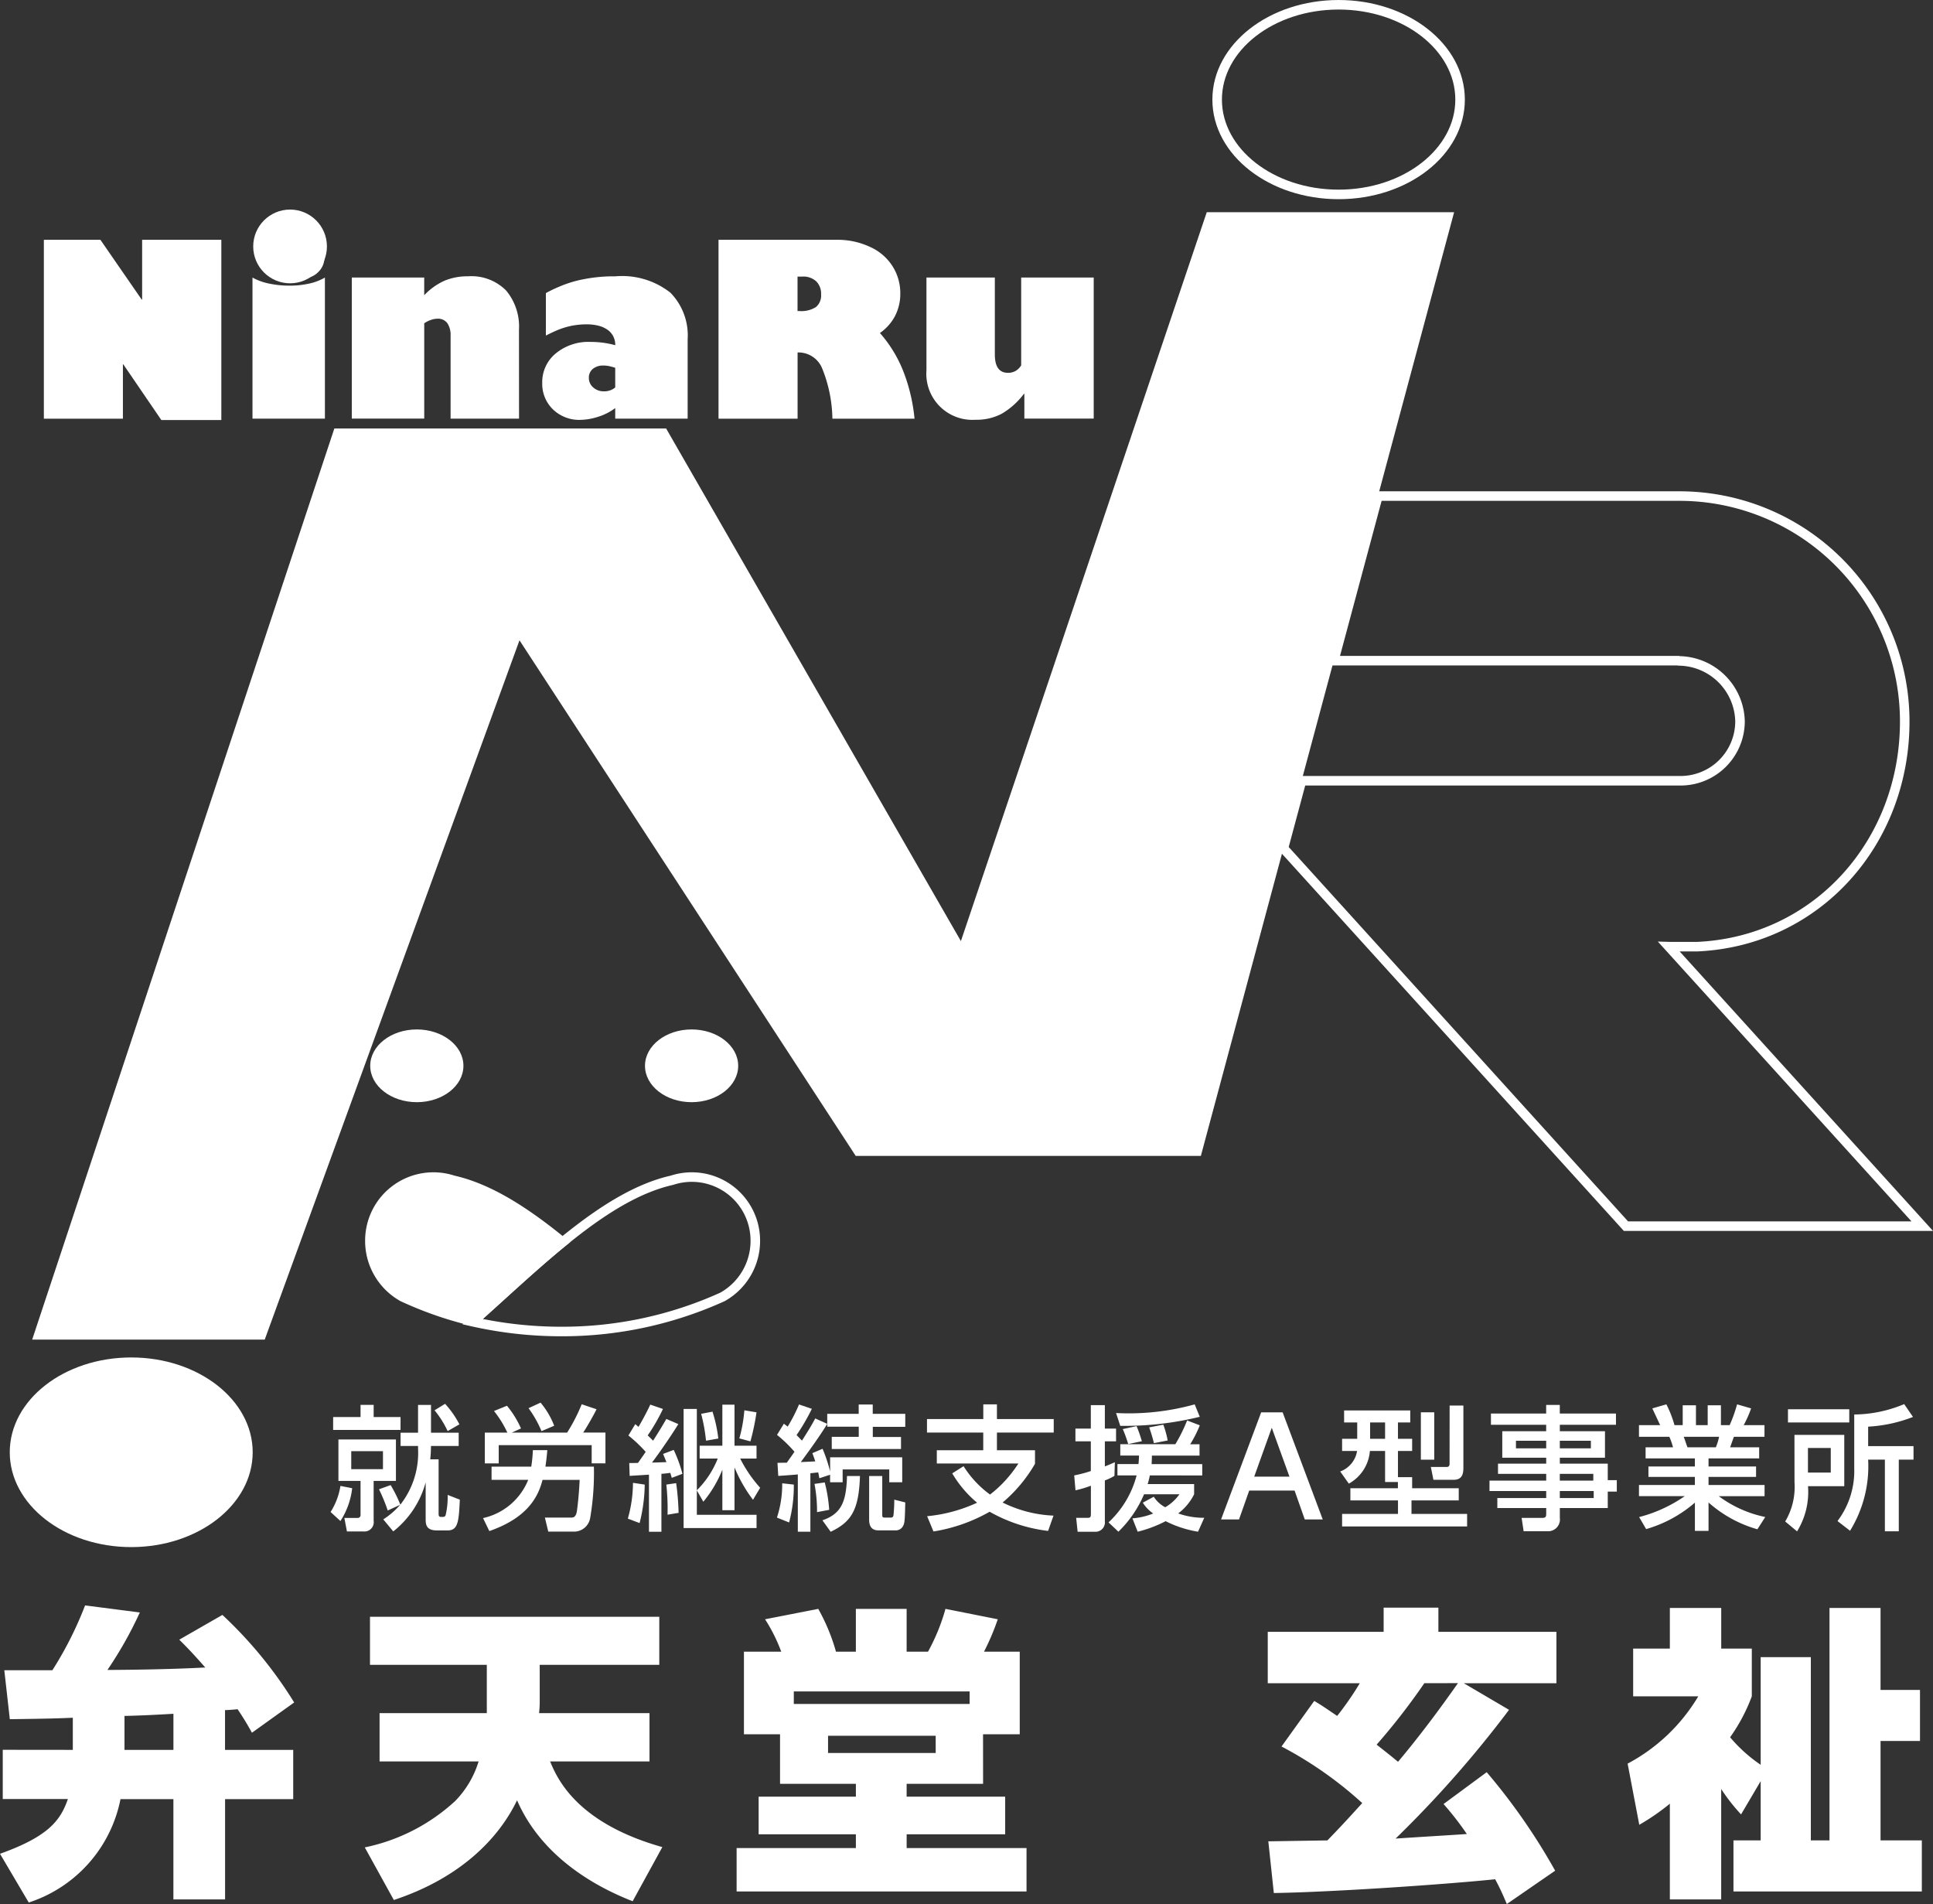 <svg xmlns="http://www.w3.org/2000/svg" width="132.738" height="130.722" viewBox="0 0 132.738 130.722">
  <rect x="0" y="0" width="132.738" height="130.722" fill="#333333" stroke="none"/>
  <defs>
    <style>
      .cls-1, .cls-2 {
        fill: #fff;
      }

      .cls-2, .cls-3, .cls-4, .cls-5 {
        stroke: #fff;
        stroke-miterlimit: 10;
      }

      .cls-2 {
        stroke-width: 0.655px;
      }

      .cls-3, .cls-4, .cls-5 {
        fill: none;
      }

      .cls-3 {
        stroke-width: 0.655px;
      }

      .cls-4 {
        stroke-width: 0.655px;
      }

      .cls-5 {
        stroke-width: 0.655px;
      }
    </style>
  </defs>
  <g id="footer_logo" transform="translate(66 65.525)">
    <g id="グループ_3123" data-name="グループ 3123" transform="translate(-66 -65.197)">
      <g id="グループ_3118" data-name="グループ 3118" transform="translate(0 109.898)">
        <path id="パス_6843" data-name="パス 6843" class="cls-1" d="M5,178.266V176.06c-.987.042-1.554.063-4.326.1l-.378-3.36h3.3a24.925,24.925,0,0,0,2.247-4.452l3.759.484a26.912,26.912,0,0,1-2.225,3.947c4.095-.021,6.215-.147,6.719-.168-.924-1.051-1.26-1.386-1.785-1.911l2.961-1.7A29.141,29.141,0,0,1,20.2,175.01l-2.9,2.079a18.939,18.939,0,0,0-.987-1.617c-.126.022-.714.064-.861.064v2.73h4.683v3.38H15.456v6.888H11.907v-6.888H8.274a9.369,9.369,0,0,1-6.3,7.1L0,185.4c3.36-1.2,4.158-2.309,4.662-3.759H.189v-3.38Zm6.909,0v-2.478c-1.071.063-2.29.126-3.36.147v2.331Z" transform="translate(0 -168.353)"/>
        <path id="パス_6844" data-name="パス 6844" class="cls-1" d="M46.639,176.155v-3.317H38.617v-3.3H58.483v3.3H50.272v2.6c0,.273-.021.462-.042.714h7.581v3.319H50.985c.462,1.092,1.744,4.2,7.707,5.879l-2.038,3.717c-2.057-.8-6.132-2.772-7.938-6.93-1.281,2.667-3.947,5.355-8.462,6.846l-1.995-3.612a13.03,13.03,0,0,0,6.216-3.192,6.665,6.665,0,0,0,1.6-2.708h-6.8v-3.319Z" transform="translate(-13.21 -168.763)"/>
        <path id="パス_6845" data-name="パス 6845" class="cls-1" d="M94.183,180.718h-5.25v.883H95.7v2.582H88.934v.945h8.232v2.982H77.258v-2.982h8.19v-.945H78.77V181.6h6.678v-.883H80.24v-3.4H77.761v-5.67h2.562a11.427,11.427,0,0,0-1.112-2.226l3.653-.714a13.449,13.449,0,0,1,1.218,2.94h1.365v-2.94h3.486v2.94H90.4a13.623,13.623,0,0,0,1.2-2.94l3.591.714a16.755,16.755,0,0,1-.945,2.226H96.7v5.67h-2.52Zm-.924-5.481v-.861H81.185v.861Zm-2.331,2.184H83.537V178.6h7.392Z" transform="translate(-26.675 -168.475)"/>
        <path id="パス_6846" data-name="パス 6846" class="cls-1" d="M137.06,184.559c1.092-1.112,2.121-2.268,2.394-2.562a26.526,26.526,0,0,0-5.544-3.885l2.247-3.128c.567.336.672.42,1.575,1.029a21.08,21.08,0,0,0,1.554-2.246h-6.321v-3.528h7.958v-1.659h3.759v1.659h8.106v3.528h-6.363l3.109,1.827a76.07,76.07,0,0,1-7.791,8.841c.862-.063,4.368-.273,4.893-.315a20.315,20.315,0,0,0-1.6-2.058L148,179.876a42.133,42.133,0,0,1,4.7,6.762l-3.318,2.289c-.252-.589-.42-.987-.8-1.7-3.255.337-11.087.883-15.2.945l-.378-3.549Zm6.657-10.793a44.776,44.776,0,0,1-3.276,4.22c.861.672,1.218.966,1.47,1.176,1.449-1.722,2.814-3.549,4.116-5.4Z" transform="translate(-45.909 -168.431)"/>
        <path id="パス_6847" data-name="パス 6847" class="cls-1" d="M178.5,182.785a12.687,12.687,0,0,1-1.365-1.743v7.58H173.61V182.05a15.46,15.46,0,0,1-2.1,1.449l-.8-4.2a12.411,12.411,0,0,0,4.851-4.62H171.09V171.4h2.52V168.61h3.528V171.4h2.1v3.276a12.022,12.022,0,0,1-1.491,2.813,10.228,10.228,0,0,0,2.1,1.89v-7.392h3.444V184.57h1.281V168.61h3.506v5.628h2.709v3.507h-2.709v6.825h2.835v3.507H177.978V184.57h1.869V180.5Z" transform="translate(-58.942 -168.442)"/>
      </g>
      <g id="グループ_3122" data-name="グループ 3122" transform="translate(0.67)">
        <g id="グループ_3119" data-name="グループ 3119" transform="translate(22.031 95.97)">
          <path id="パス_6848" data-name="パス 6848" class="cls-1" d="M36.156,153a5.239,5.239,0,0,1-.807,2.253l-.676-.621a4.67,4.67,0,0,0,.676-1.789Zm-1.307-4.886h1.882v-.834h.9v.834h1.846V149H34.848Zm.362,1.539H39.16V152.5H37.63v2.735a.638.638,0,0,1-.7.733H35.795l-.176-.927h.927a.191.191,0,0,0,.185-.2V152.5h-1.52Zm.881.806v1.234H38.27v-1.234Zm5.47-.138a6.826,6.826,0,0,1-.046.695h.575v3.755c0,.167.065.2.167.2.223,0,.259,0,.315-.12a5.378,5.378,0,0,0,.139-1.391l.835.325c-.065,1.52-.13,2.113-.835,2.113h-.732c-.733,0-.778-.39-.778-.778V152.6a6.435,6.435,0,0,1-2.225,3.366l-.686-.826a5.338,5.338,0,0,0,1.159-1l-.853.389a11.735,11.735,0,0,0-.6-1.455l.8-.288a9.329,9.329,0,0,1,.667,1.344,5.76,5.76,0,0,0,1.215-3.866V150.1h-1.2v-.909h1.2v-1.91h.89v1.91h1.9v.909h-1.9Zm.974-3.115a6.485,6.485,0,0,1,.983,1.409l-.807.464a6.692,6.692,0,0,0-.9-1.428Z" transform="translate(-34.673 -147.124)"/>
          <path id="パス_6849" data-name="パス 6849" class="cls-1" d="M50.665,155.007a4.351,4.351,0,0,0,3.1-2.624H51.249v-.907h2.726a9.6,9.6,0,0,0,.111-1.132h.992c-.028.306-.056.64-.13,1.132h3.328a18.364,18.364,0,0,1-.25,3.495,1.124,1.124,0,0,1-1.048.964H55.143l-.232-.964h1.854c.167,0,.278-.12.334-.38.027-.148.149-1.075.2-2.207h-2.55c-.324,1.289-1.15,2.643-3.653,3.515Zm1.669-5.868a7.231,7.231,0,0,0-.918-1.483l.89-.362a6.62,6.62,0,0,1,.964,1.558l-.631.287h3.8a12.057,12.057,0,0,0,1-1.947l1.019.343c-.148.316-.667,1.233-.917,1.6h1.529v2.114h-.946V150H51.741v1.252h-.955v-2.114Zm2.28-2.058a5.592,5.592,0,0,1,.936,1.586l-.871.371a7.644,7.644,0,0,0-.89-1.576Z" transform="translate(-40.195 -147.08)"/>
          <path id="パス_6850" data-name="パス 6850" class="cls-1" d="M65.85,155.118a9.126,9.126,0,0,0,.352-2.457l.807.12a11.325,11.325,0,0,1-.352,2.643Zm3.467-6.49c-.519.844-1.336,2.021-1.808,2.642.157,0,.853-.028.991-.028-.092-.232-.138-.344-.231-.566L69,150.4a9.676,9.676,0,0,1,.6,1.641l-.733.278c-.065-.222-.074-.249-.1-.343-.121.019-.436.056-.612.066v3.977H67.3V152.1c-.242.018-1.205.075-1.326.083l-.028-.881c.213,0,.278,0,.6-.009.371-.528.417-.593.528-.76a9.686,9.686,0,0,0-1.187-1.122l.473-.779c.1.084.13.111.223.186.046-.075.528-.908.806-1.529l.871.3a12.7,12.7,0,0,1-1.047,1.817c.12.111.167.157.371.362.445-.7.621-.993.909-1.493Zm-.742,6.221a15.126,15.126,0,0,0-.083-2.068l.676-.1a18.253,18.253,0,0,1,.167,2.04Zm2.206-3.857v-.881H72.34v-2.818h.834v2.818h1.512v.881H73.563A9.061,9.061,0,0,0,74.936,153l-.491.825a9.846,9.846,0,0,1-1.271-2.225v2.939H72.34v-2.781a8.125,8.125,0,0,1-1.307,2.2l-.445-.778v1.677h4.1v.909H69.679V147.59h.909v5.581a6.357,6.357,0,0,0,1.436-2.178Zm.436-1.224a11.512,11.512,0,0,0-.334-1.845l.779-.149a9.575,9.575,0,0,1,.4,1.845Zm2.29-.158a10.079,10.079,0,0,0,.343-1.929l.835.139a16.107,16.107,0,0,1-.418,1.994Z" transform="translate(-45.437 -147.154)"/>
          <path id="パス_6851" data-name="パス 6851" class="cls-1" d="M82.647,152.776a9.766,9.766,0,0,1-.324,2.6l-.835-.333a7.313,7.313,0,0,0,.361-2.355Zm-1.122-1.492c.371-.009.464-.009.639-.009.13-.186.371-.519.529-.752a9.084,9.084,0,0,0-1.2-1.158l.473-.77c.064.056.194.148.259.2a10.911,10.911,0,0,0,.779-1.52l.88.3a13.742,13.742,0,0,1-1.047,1.8c.231.242.3.316.371.38.343-.538.658-1.038.909-1.52l.825.371v-.686h2.16v-.64h.964v.64H90.3v.89H88.071v.7h1.937v.825H85.252V149.5h1.854v-.7h-2.16v-.194c-.538.871-1.224,1.817-1.818,2.624.232-.01.38-.018.993-.046-.093-.278-.139-.408-.2-.566l.7-.3a10.48,10.48,0,0,1,.519,1.558v-.973h4.951v1.715H89.2v-.881H86v.881h-.862V152.1l-.733.24c-.028-.1-.037-.2-.083-.4-.167.018-.315.037-.538.056v4.014h-.862v-3.931c-.186.019-1.131.094-1.344.1Zm3.245,1.344a10.15,10.15,0,0,1,.306,1.882l-.835.157a9.758,9.758,0,0,0-.175-1.937Zm-.158,2.6c1.335-.454,1.641-1.335,1.687-3.041h.89c-.074,2.337-.593,3.153-2.011,3.829Zm3.208-3.041h.9v2.679c0,.158.037.177.223.177h.371a.166.166,0,0,0,.176-.158,10.074,10.074,0,0,0,.056-1.075L90.3,154c-.028,1.26-.037,1.4-.158,1.632a.554.554,0,0,1-.5.287H88.45c-.621,0-.631-.538-.631-.77Z" transform="translate(-50.837 -147.149)"/>
          <path id="パス_6852" data-name="パス 6852" class="cls-1" d="M105.542,155.952a10.664,10.664,0,0,1-4.014-1.317,11.4,11.4,0,0,1-3.857,1.355l-.436-1.048a10.5,10.5,0,0,0,3.431-.927A7.725,7.725,0,0,1,98.959,152l.779-.491a7.037,7.037,0,0,0,1.817,1.947,8.477,8.477,0,0,0,1.947-2.132H97.9v-.909h3.189V149.2H97.226v-.927h3.866v-1.011h.937v1.011h3.9v.927h-3.9v1.215h2.614v.927a9.985,9.985,0,0,1-2.225,2.66,8.649,8.649,0,0,0,3.495.9Z" transform="translate(-56.271 -147.144)"/>
          <path id="パス_6853" data-name="パス 6853" class="cls-1" d="M112.665,152.141a8.685,8.685,0,0,0,1.141-.3V149.8h-1.057v-.872h1.057v-1.613h.964v1.613h.769v.872h-.769v1.723c.223-.083.39-.157.686-.287l-.028.937a4.06,4.06,0,0,1-.658.314v2.8a.645.645,0,0,1-.686.723H112.9l-.1-.955h.779c.2,0,.232-.056.232-.278v-1.928a7.288,7.288,0,0,1-1.057.315Zm5.192,0a4.665,4.665,0,0,1-.149.593H120.9v.7a3.668,3.668,0,0,1-1.094,1.317,5.2,5.2,0,0,0,1.79.3l-.427.955a7.588,7.588,0,0,1-2.225-.723,8.589,8.589,0,0,1-1.92.723l-.361-.917a4.767,4.767,0,0,0,1.427-.334,2.506,2.506,0,0,1-.714-.742l.752-.408a2.068,2.068,0,0,0,.788.723,3.1,3.1,0,0,0,.974-.89h-2.429a7.852,7.852,0,0,1-1.761,2.568l-.677-.64a6.728,6.728,0,0,0,1.928-3.226h-1.317v-.779h1.446c.019-.223.028-.334.037-.584h-1.288V150h3.782a10.975,10.975,0,0,0,.807-1.632l.871.334a8.118,8.118,0,0,1-.658,1.3h.64v.779H118c0,.25-.01.361-.019.584h3.477v.779Zm3.43-4.024a21.528,21.528,0,0,1-5.46.621l-.287-.88a16.9,16.9,0,0,0,5.4-.594Zm-4.339.64a9.106,9.106,0,0,1,.362,1.038l-.937.194A8.69,8.69,0,0,0,116,148.96Zm1.836-.1a6.608,6.608,0,0,1,.3,1.085l-.945.185a10.413,10.413,0,0,0-.325-1.084Z" transform="translate(-61.601 -147.144)"/>
          <path id="パス_6854" data-name="パス 6854" class="cls-1" d="M130,153.468l-.7,1.984h-1.233l2.754-7.353h1.474l2.754,7.353h-1.234l-.7-1.984Zm2.763-.955-1.215-3.355-1.205,3.355Z" transform="translate(-66.918 -147.432)"/>
          <path id="パス_6855" data-name="パス 6855" class="cls-1" d="M144.524,152.639h-.881v-2.132H142.6a2.811,2.811,0,0,1-1.446,2.243l-.593-.834a1.8,1.8,0,0,0,1.159-1.409h-1.029v-.835h1.038v-1.122h-.9v-.825h4.542v.825h-.844v1.122h.974v.835h-.974v1.8h.974v.761h3.2v.834h-3.245v.927h3.82v.862h-8.585v-.862h3.838V153.9H141.26v-.834h3.263Zm-1.91-4.088v1.122h1.029v-1.122Zm3.486-.7h.919v3.255H146.1Zm1.975-.463h.945v4.218c0,.371-.018.88-.667.88h-1.391l-.177-.88h1.086c.2,0,.2-.158.2-.25Z" transform="translate(-71.231 -147.188)"/>
          <path id="パス_6856" data-name="パス 6856" class="cls-1" d="M164.909,148.683h-3.856v.445h3.1v1.817h-3.1v.408h3.291v1.132h.621v.788h-.621V154.4h-3.291v.678a.809.809,0,0,1-.807.917h-1.678l-.139-.917h1.4c.251,0,.288-.075.288-.288v-.39h-3.356v-.686h3.356v-.483h-3.894v-.714h3.894v-.464h-3.31v-.7h3.31v-.408H157.1v-1.817h3.014v-.445h-3.792v-.769h3.792v-.593h.936v.593h3.856Zm-4.793,1.1H158.04v.519h2.077Zm3.068,0h-2.132v.519h2.132Zm.167,2.271h-2.3v.464h2.3Zm.028,1.178h-2.327v.483h2.327Z" transform="translate(-76.641 -147.163)"/>
          <path id="パス_6857" data-name="パス 6857" class="cls-1" d="M180.033,155.84A8.576,8.576,0,0,1,176.677,154v1.948h-.936v-1.938a8.827,8.827,0,0,1-3.348,1.817l-.482-.825a9.8,9.8,0,0,0,3.134-1.437H171.9V152.8h3.839v-.556h-3.189v-.714h3.189v-.557h-3.384v-.76h1.882a4.452,4.452,0,0,0-.251-.723H171.9v-.8h1.455c-.065-.139-.361-.77-.538-1.15l.964-.278a7.475,7.475,0,0,1,.557,1.428h.566v-1.363h.909v1.363h.806v-1.363h.909v1.363h.6a10,10,0,0,0,.509-1.428l.964.278a7.657,7.657,0,0,1-.509,1.15h1.427v.8h-2.1c-.046.12-.222.621-.259.723h1.994v.76h-3.477v.557h3.264v.714h-3.264v.556h3.848v.769h-3.143a8.074,8.074,0,0,0,3.19,1.428Zm-2.855-5.628a3.75,3.75,0,0,0,.223-.723h-2.429c.046.1.213.612.259.723Z" transform="translate(-82.054 -147.144)"/>
          <path id="パス_6858" data-name="パス 6858" class="cls-1" d="M187.869,149.35h3.421v3.522H188.8a5.148,5.148,0,0,1-.751,3.1l-.816-.677a4.635,4.635,0,0,0,.64-2.688Zm3.764-.853h-4.209v-.909h4.209Zm-2.837,1.752v1.688h1.567v-1.688Zm7.213-2.132a9.93,9.93,0,0,1-3.079.667v1.335h3.115v.927h-1.011v4.923h-.955v-4.923h-1.15a8.435,8.435,0,0,1-1.242,4.886l-.862-.667a5.711,5.711,0,0,0,1.149-3.644V147.95a9.07,9.07,0,0,0,3.431-.714Z" transform="translate(-87.346 -147.134)"/>
        </g>
        <g id="グループ_3120" data-name="グループ 3120" transform="translate(24.73 80.485)">
          <path id="パス_6859" data-name="パス 6859" class="cls-2" d="M38.795,127.79a4.362,4.362,0,0,1,5.724-4.144c2.514.566,5.014,2.212,7.51,4.249-2.051,1.674-4.1,3.612-6.15,5.434a25.349,25.349,0,0,1-4.833-1.675h0A4.405,4.405,0,0,1,38.795,127.79Z" transform="translate(-38.795 -123.428)"/>
        </g>
        <g id="グループ_3121" data-name="グループ 3121" transform="translate(2.339 15.943)">
          <path id="パス_6860" data-name="パス 6860" class="cls-1" d="M8.483,25.145l2.832,4.1h.033v-4.1h5.439V37.519h-4.12L10.059,33.7h-.031v3.725H4.6V25.145Z" transform="translate(-4.597 -24.952)"/>
          <path id="パス_6861" data-name="パス 6861" class="cls-1" d="M26.482,27.634a3.9,3.9,0,0,0,1.127.411,6.725,6.725,0,0,0,1.424.145,6.1,6.1,0,0,0,1.336-.141,3.675,3.675,0,0,0,1.086-.414v9.687H26.482Zm4.94-1.384a1.364,1.364,0,0,1-.418,1,1.327,1.327,0,0,1-.981.418,1.427,1.427,0,0,1-1.416-1.416,1.327,1.327,0,0,1,.418-.981,1.365,1.365,0,0,1,1-.418,1.34,1.34,0,0,1,.981.411A1.3,1.3,0,0,1,31.422,26.25Z" transform="translate(-12.153 -24.85)"/>
          <path id="パス_6862" data-name="パス 6862" class="cls-1" d="M48.384,38.746h-4.7v-5.7a1.465,1.465,0,0,0-.217-.845.792.792,0,0,0-.7-.314,1.349,1.349,0,0,0-.45.089,1.779,1.779,0,0,0-.443.225v6.541H36.9V29.06h4.972v1.215a4.395,4.395,0,0,1,1.4-1,4.1,4.1,0,0,1,1.6-.3,3.354,3.354,0,0,1,2.623.974,3.86,3.86,0,0,1,.885,2.7Z" transform="translate(-15.751 -26.276)"/>
          <path id="パス_6863" data-name="パス 6863" class="cls-1" d="M66.857,38.746H61.884v-.724a3.871,3.871,0,0,1-1.182.6,4.22,4.22,0,0,1-1.239.21,2.592,2.592,0,0,1-1.851-.716,2.439,2.439,0,0,1-.74-1.818,2.545,2.545,0,0,1,.917-2.019,3.528,3.528,0,0,1,2.4-.8,6.6,6.6,0,0,1,.86.056,6.272,6.272,0,0,1,.837.17,1.314,1.314,0,0,0-.14-.616,1.263,1.263,0,0,0-.4-.45,1.877,1.877,0,0,0-.619-.274,3.289,3.289,0,0,0-.813-.092,5.142,5.142,0,0,0-1.384.185,5.358,5.358,0,0,0-.672.237q-.35.149-.736.35V30.13c.091-.054.217-.12.378-.2s.362-.168.6-.269a7.928,7.928,0,0,1,.769-.278,8.072,8.072,0,0,1,.873-.213,10.583,10.583,0,0,1,2.148-.193A5.357,5.357,0,0,1,65.674,30.1a4.19,4.19,0,0,1,1.183,3.21Zm-5.745-1.874a1.173,1.173,0,0,0,.772-.265V35.255c-.171-.054-.315-.092-.43-.117a1.912,1.912,0,0,0-.39-.036,1.073,1.073,0,0,0-.716.229.759.759,0,0,0-.274.615.85.85,0,0,0,.3.66A1.073,1.073,0,0,0,61.112,36.872Z" transform="translate(-22.646 -26.276)"/>
          <path id="パス_6864" data-name="パス 6864" class="cls-1" d="M83.456,25.145a5.249,5.249,0,0,1,2.333.5,3.513,3.513,0,0,1,1.537,1.344,3.441,3.441,0,0,1,.515,1.835,3.314,3.314,0,0,1-.358,1.545,3.267,3.267,0,0,1-1.042,1.175,8.88,8.88,0,0,1,1.6,2.611,12.1,12.1,0,0,1,.777,3.27h-5.64a9.547,9.547,0,0,0-.716-3.484,1.755,1.755,0,0,0-1.641-1.062h-.033v4.546h-5.43V25.145Zm-2.672,4.891h.13a1.863,1.863,0,0,0,1.134-.274,1.037,1.037,0,0,0,.354-.877,1.194,1.194,0,0,0-.33-.885,1.308,1.308,0,0,0-.965-.33h-.323Z" transform="translate(-29.027 -24.952)"/>
          <path id="パス_6865" data-name="パス 6865" class="cls-1" d="M101.864,29.1V34.38q0,1.263.9,1.263a1.025,1.025,0,0,0,.535-.136,1.073,1.073,0,0,0,.374-.378V29.1h4.981v9.687h-4.763v-1.7h-.031a5.21,5.21,0,0,1-1.513,1.36,3.667,3.667,0,0,1-1.8.418,3.162,3.162,0,0,1-3.379-3.4V29.1Z" transform="translate(-36.558 -26.318)"/>
        </g>
        <ellipse id="楕円形_70" data-name="楕円形 70" class="cls-1" cx="2.531" cy="2.531" rx="2.531" ry="2.531" transform="translate(16.718 14.06)"/>
        <path id="パス_6866" data-name="パス 6866" class="cls-3" d="M161.077,82.952c.2.006,1.953,0,1.953,0,8.214-.374,14.243-7.153,14.243-15.458A15.475,15.475,0,0,0,161.8,52.017H141.1l-3.033,11.3H161.8l-.1.016a4.248,4.248,0,0,1,4.262,4.158,4.085,4.085,0,0,1-4.159,4.071H135.853L134.608,76.2l.638.7,22.883,25.241h20.347Z" transform="translate(-47.146 -18.287)"/>
        <path id="パス_6867" data-name="パス 6867" class="cls-1" d="M19.344,99.654H3.375L24.125,37.1H46.909L67.15,72.293,84.034,22.249h16.986L83.628,87.042h-23.7l-23.089-35.4Z" transform="translate(-1.836 -8.009)"/>
        <ellipse id="楕円形_71" data-name="楕円形 71" class="cls-4" cx="8.341" cy="6.51" rx="8.341" ry="6.51" transform="translate(82.911)"/>
        <ellipse id="楕円形_72" data-name="楕円形 72" class="cls-1" cx="8.341" cy="6.51" rx="8.341" ry="6.51" transform="translate(0 92.869)"/>
        <ellipse id="楕円形_73" data-name="楕円形 73" class="cls-1" cx="3.2" cy="2.497" rx="3.2" ry="2.497" transform="translate(24.753 70.349)"/>
        <ellipse id="楕円形_74" data-name="楕円形 74" class="cls-1" cx="3.2" cy="2.497" rx="3.2" ry="2.497" transform="translate(43.621 70.349)"/>
        <path id="パス_6868" data-name="パス 6868" class="cls-5" d="M68.982,127.79a4.362,4.362,0,0,0-5.724-4.144c-4.59,1.033-9.136,5.665-13.689,9.709a27.651,27.651,0,0,0,6.111.675,26.614,26.614,0,0,0,11.051-2.377h0A4.407,4.407,0,0,0,68.982,127.79Z" transform="translate(-17.785 -42.943)"/>
      </g>
    </g>
  </g>
</svg>
